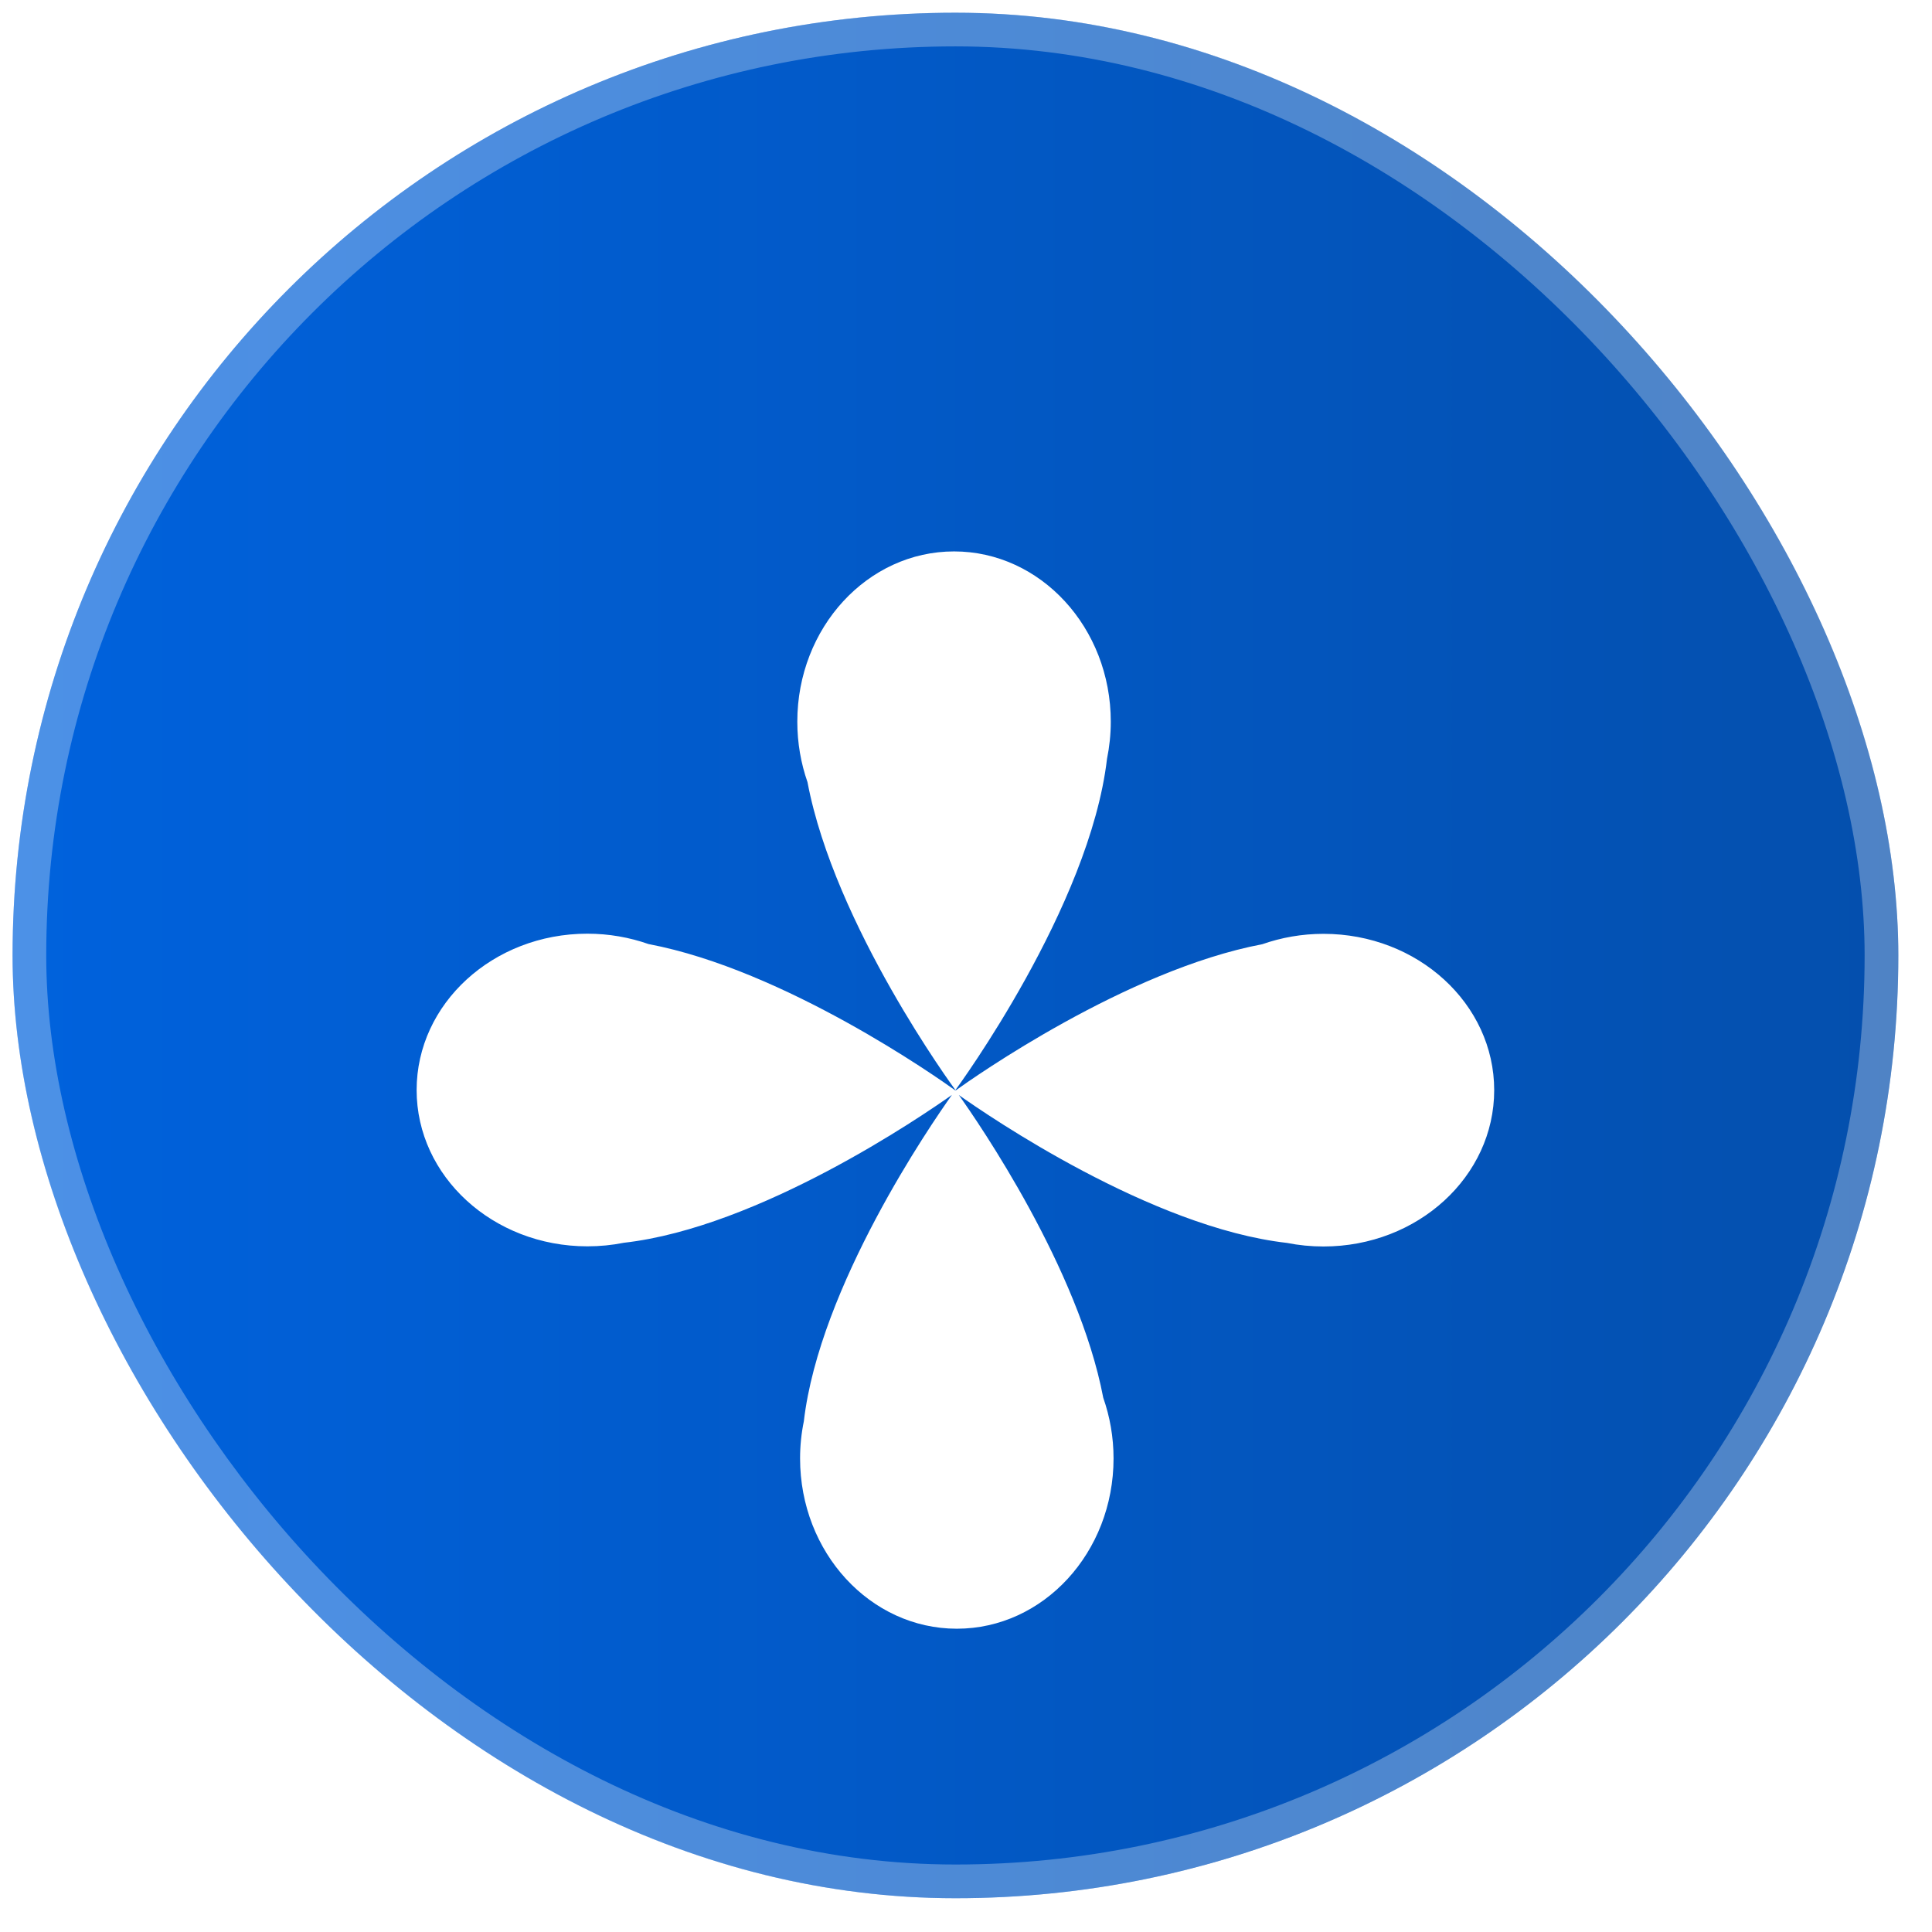 <svg width="51" height="51" viewBox="0 0 51 51" fill="none" xmlns="http://www.w3.org/2000/svg">
<rect x="0.332" y="0.336" width="49.779" height="49.772" rx="24.886" fill="url(#paint0_linear_5196_9211)"/>
<rect x="0.776" y="0.78" width="48.89" height="48.883" rx="24.442" stroke="white" stroke-opacity="0.3" stroke-width="0.889"/>
<g filter="url(#filter0_d_5196_9211)">
<path d="M15.505 21.091C16.074 21.091 16.619 21.189 17.12 21.365C20.714 22.046 24.758 24.897 25.215 25.226C25.218 25.221 25.221 25.219 25.221 25.219C25.221 25.219 25.223 25.222 25.227 25.229C25.69 24.896 29.73 22.05 33.321 21.369C33.823 21.193 34.367 21.095 34.937 21.095C37.425 21.095 39.443 22.943 39.443 25.222C39.443 27.501 37.425 29.348 34.937 29.348C34.606 29.348 34.284 29.316 33.974 29.254C30.394 28.849 26.098 25.907 25.311 25.35C25.84 26.093 28.473 29.921 29.123 33.341C29.298 33.839 29.395 34.379 29.395 34.943C29.395 37.426 27.543 39.438 25.258 39.438C22.973 39.438 21.12 37.426 21.12 34.943C21.12 34.608 21.154 34.28 21.219 33.965C21.634 30.4 24.571 26.13 25.129 25.346C24.341 25.904 20.046 28.846 16.468 29.25C16.158 29.312 15.835 29.344 15.505 29.344C13.016 29.344 10.998 27.497 10.998 25.218C10.999 22.939 13.016 21.091 15.505 21.091ZM25.185 11C27.469 11 29.322 13.013 29.322 15.495C29.322 15.832 29.286 16.161 29.222 16.477C28.766 20.383 25.283 25.134 25.221 25.219C25.18 25.163 22.032 20.875 21.316 17.091C21.143 16.595 21.047 16.057 21.047 15.495C21.047 13.013 22.9 11 25.185 11Z" fill="url(#paint1_radial_5196_9211)"/>
</g>
<defs>
<filter id="filter0_d_5196_9211" x="5.665" y="9.222" width="39.112" height="39.104" filterUnits="userSpaceOnUse" color-interpolation-filters="sRGB">
<feFlood flood-opacity="0" result="BackgroundImageFix"/>
<feColorMatrix in="SourceAlpha" type="matrix" values="0 0 0 0 0 0 0 0 0 0 0 0 0 0 0 0 0 0 127 0" result="hardAlpha"/>
<feOffset dy="3.556"/>
<feGaussianBlur stdDeviation="2.667"/>
<feComposite in2="hardAlpha" operator="out"/>
<feColorMatrix type="matrix" values="0 0 0 0 0 0 0 0 0 0 0 0 0 0 0 0 0 0 0.1 0"/>
<feBlend mode="normal" in2="BackgroundImageFix" result="effect1_dropShadow_5196_9211"/>
<feBlend mode="normal" in="SourceGraphic" in2="effect1_dropShadow_5196_9211" result="shape"/>
</filter>
<linearGradient id="paint0_linear_5196_9211" x1="0.332" y1="25.222" x2="50.111" y2="25.222" gradientUnits="userSpaceOnUse">
<stop stop-color="#0062DD"/>
<stop offset="1" stop-color="#044FAD"/>
</linearGradient>
<radialGradient id="paint1_radial_5196_9211" cx="0" cy="0" r="1" gradientUnits="userSpaceOnUse" gradientTransform="translate(25.221 25.219) rotate(90) scale(47.689 47.701)">
<stop stop-color="white"/>
<stop offset="1" stop-color="white"/>
</radialGradient>
</defs>
</svg>
